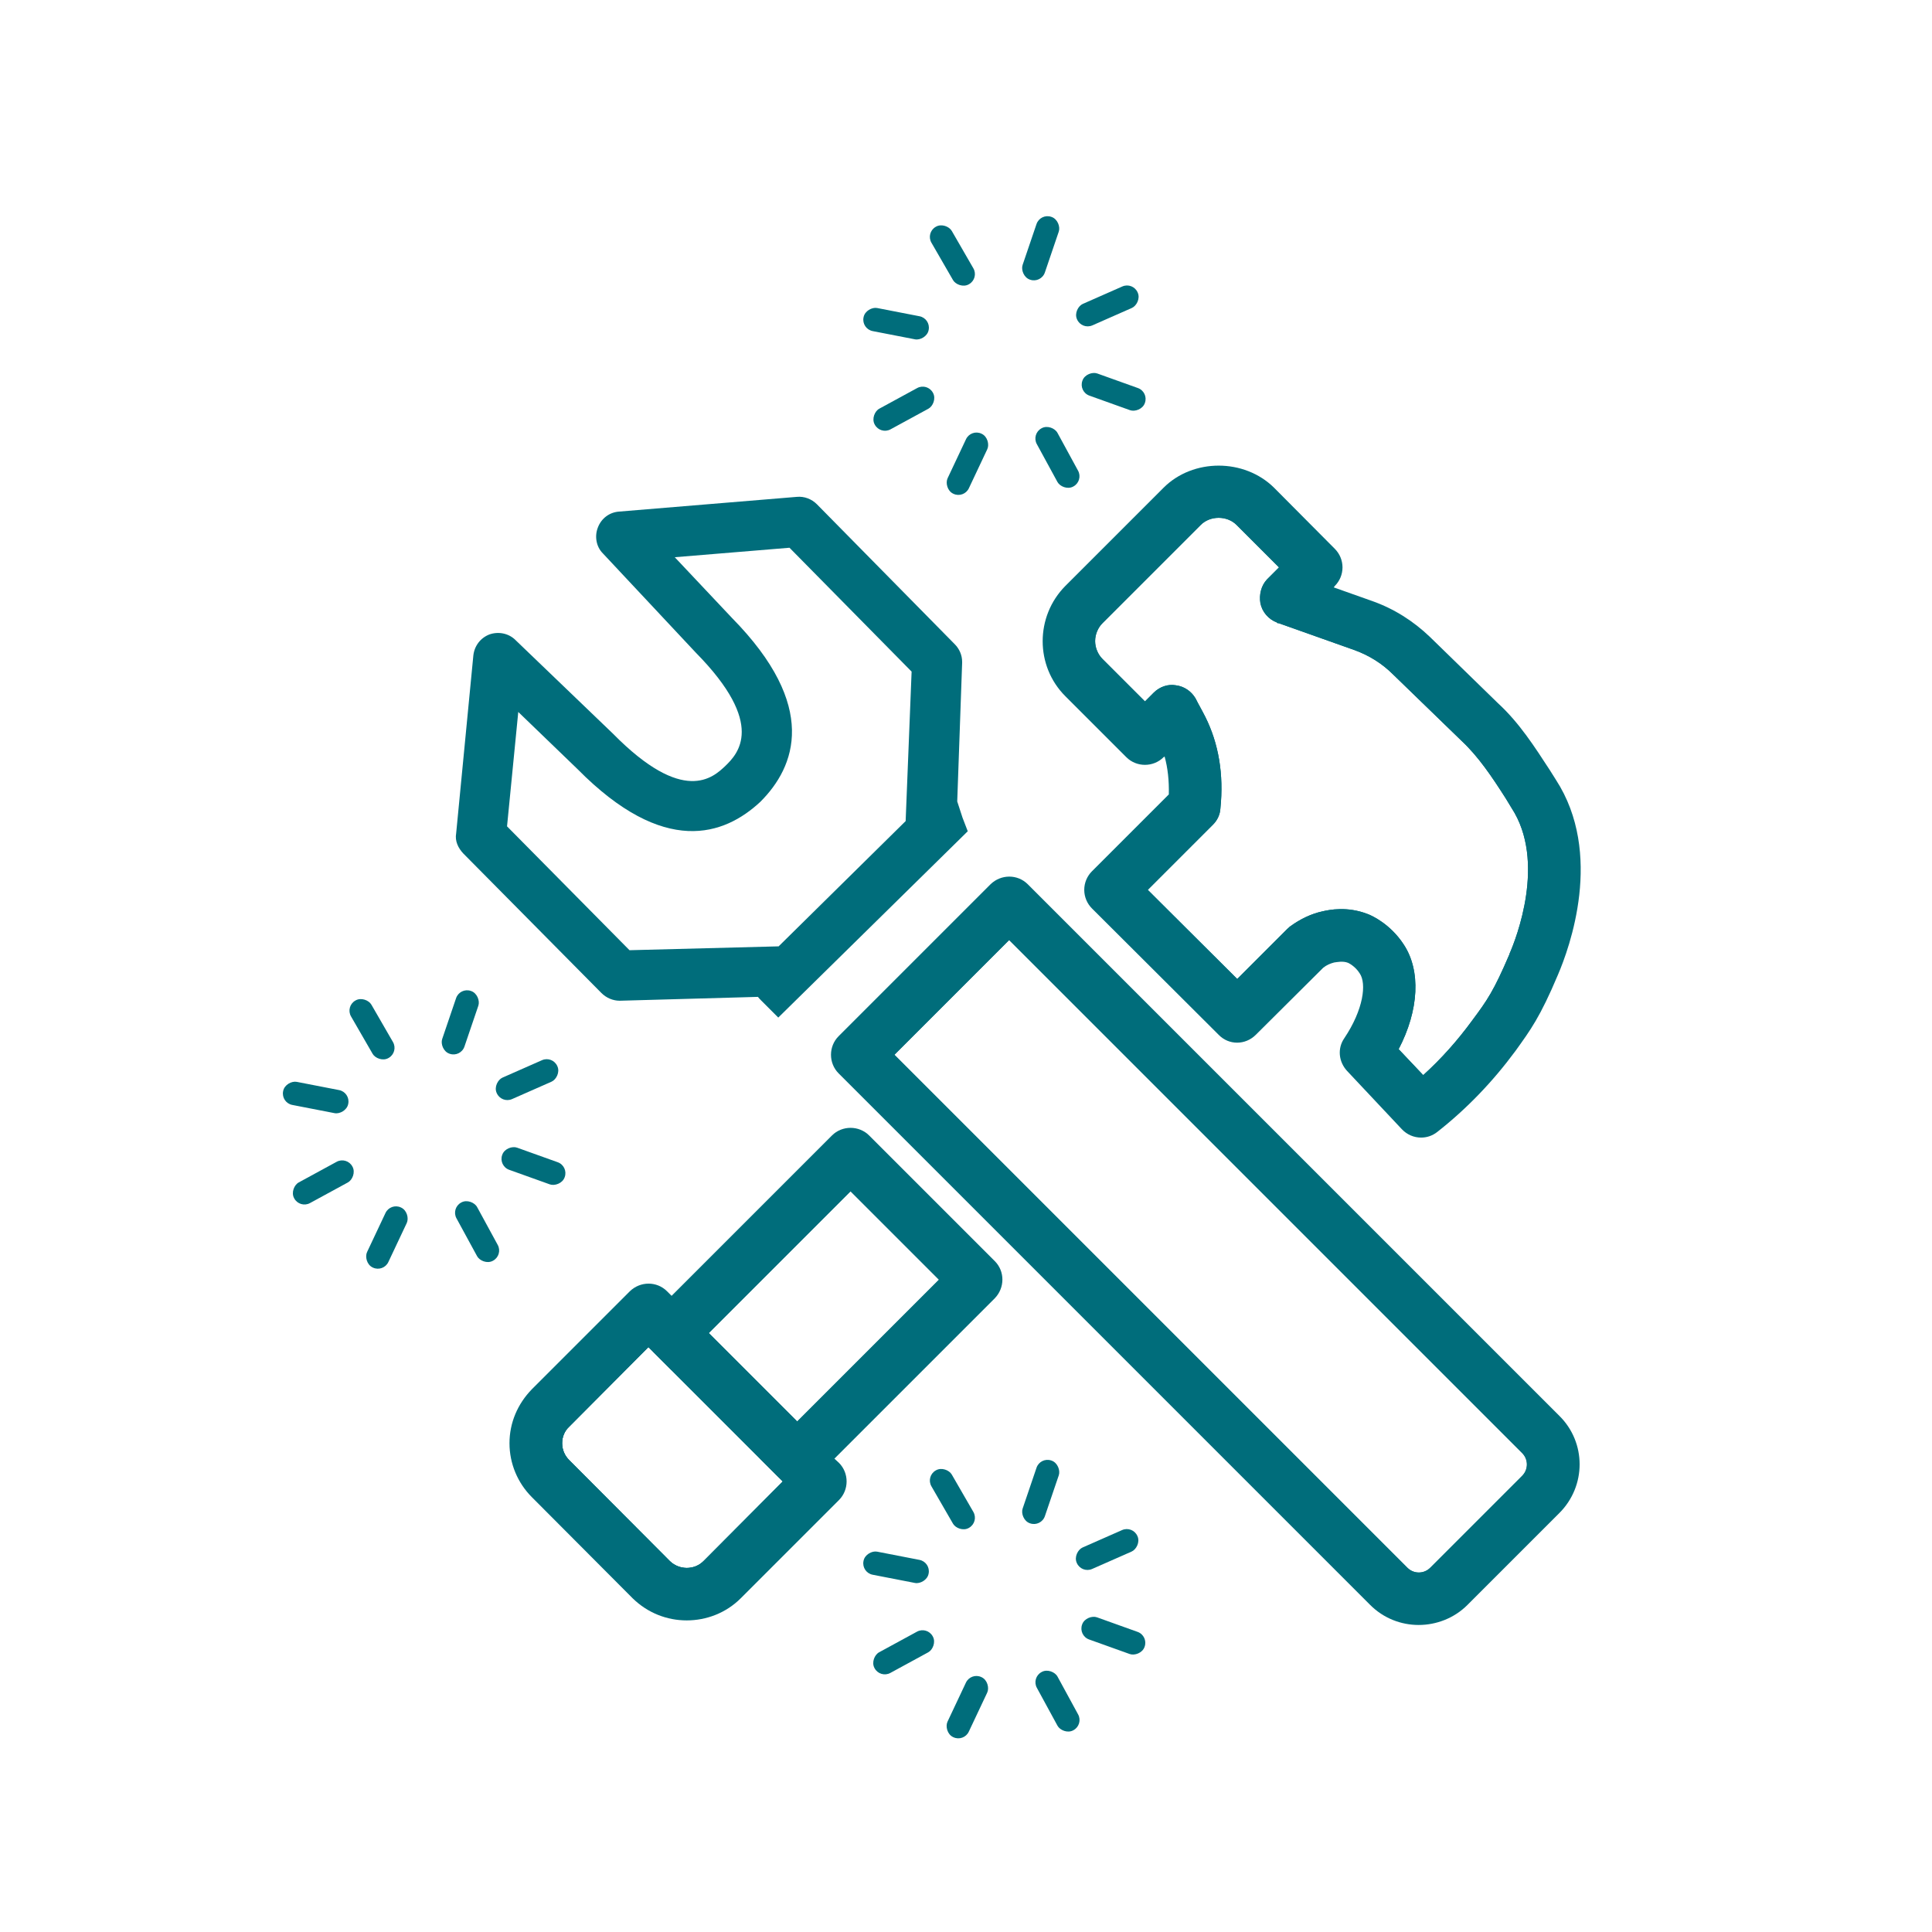 <?xml version="1.0" encoding="UTF-8"?>
<svg xmlns="http://www.w3.org/2000/svg" id="Pictogramme" viewBox="0 0 55.06 55.06">
  <defs>
    <style>
      .cls-1 {
        fill: #006d7b;
      }
    </style>
  </defs>
  <g>
    <rect class="cls-1" x="26.8" y="6.34" width=".67" height="1.89" rx=".33" ry=".33" transform="translate(0 14.54) rotate(-30)"></rect>
    <rect class="cls-1" x="25.2" y="8.28" width=".67" height="1.89" rx=".33" ry=".33" transform="translate(11.61 32.53) rotate(-79)"></rect>
    <rect class="cls-1" x="31.4" y="10.23" width=".67" height="1.89" rx=".33" ry=".33" transform="translate(10.51 37.27) rotate(-70.28)"></rect>
    <rect class="cls-1" x="29.32" y="6.13" width=".67" height="1.89" rx=".33" ry=".33" transform="translate(3.86 -9.17) rotate(18.78)"></rect>
    <rect class="cls-1" x="29.8" y="12.1" width=".67" height="1.89" rx=".33" ry=".33" transform="translate(62.84 10.08) rotate(151.43)"></rect>
    <rect class="cls-1" x="27.24" y="12.28" width=".67" height="1.89" rx=".33" ry=".33" transform="translate(46.87 36.94) rotate(-154.75)"></rect>
    <rect class="cls-1" x="25.42" y="10.71" width=".67" height="1.89" rx=".33" ry=".33" transform="translate(27.84 39.84) rotate(-118.57)"></rect>
    <rect class="cls-1" x="31.23" y="7.77" width=".67" height="1.89" rx=".33" ry=".33" transform="translate(26.8 -23.68) rotate(66.21)"></rect>
  </g>
  <g>
    <rect class="cls-1" x="26.8" y="41.78" width=".67" height="1.89" rx=".33" ry=".33" transform="translate(-17.72 19.29) rotate(-30)"></rect>
    <rect class="cls-1" x="25.2" y="43.72" width=".67" height="1.89" rx=".33" ry=".33" transform="translate(-23.18 61.21) rotate(-79)"></rect>
    <rect class="cls-1" x="31.4" y="45.67" width=".67" height="1.89" rx=".33" ry=".33" transform="translate(-22.86 60.76) rotate(-70.28)"></rect>
    <rect class="cls-1" x="29.32" y="41.57" width=".67" height="1.89" rx=".33" ry=".33" transform="translate(15.27 -7.28) rotate(18.78)"></rect>
    <rect class="cls-1" x="29.8" y="47.54" width=".67" height="1.89" rx=".33" ry=".33" transform="translate(79.79 76.65) rotate(151.43)"></rect>
    <rect class="cls-1" x="27.24" y="47.72" width=".67" height="1.89" rx=".33" ry=".33" transform="translate(31.75 104.43) rotate(-154.75)"></rect>
    <rect class="cls-1" x="25.42" y="46.15" width=".67" height="1.89" rx=".33" ry=".33" transform="translate(-3.29 92.23) rotate(-118.57)"></rect>
    <rect class="cls-1" x="31.23" y="43.21" width=".67" height="1.89" rx=".33" ry=".33" transform="translate(59.23 -2.53) rotate(66.22)"></rect>
  </g>
  <g>
    <rect class="cls-1" x="10.27" y="28.39" width=".67" height="1.89" rx=".33" ry=".33" transform="translate(-13.25 9.23) rotate(-30)"></rect>
    <rect class="cls-1" x="8.66" y="30.33" width=".67" height="1.89" rx=".33" ry=".33" transform="translate(-23.42 34.14) rotate(-79)"></rect>
    <rect class="cls-1" x="14.86" y="32.29" width=".67" height="1.89" rx=".33" ry=".33" transform="translate(-21.21 36.32) rotate(-70.28)"></rect>
    <rect class="cls-1" x="12.78" y="28.19" width=".67" height="1.89" rx=".33" ry=".33" transform="translate(10.08 -2.67) rotate(18.78)"></rect>
    <rect class="cls-1" x="13.26" y="34.15" width=".67" height="1.89" rx=".33" ry=".33" transform="translate(42.32 59.42) rotate(151.43)"></rect>
    <rect class="cls-1" x="10.7" y="34.33" width=".67" height="1.89" rx=".33" ry=".33" transform="translate(5.96 71.88) rotate(-154.75)"></rect>
    <rect class="cls-1" x="8.88" y="32.76" width=".67" height="1.89" rx=".33" ry=".33" transform="translate(-15.98 57.91) rotate(-118.57)"></rect>
    <rect class="cls-1" x="14.69" y="29.82" width=".67" height="1.89" rx=".33" ry=".33" transform="translate(37.11 4.61) rotate(66.21)"></rect>
  </g>
  <g>
    <path class="cls-1" d="m43.91,40.88l-15.15-15.15-4.33,4.33,15.15,15.15c.47.47,1.24.47,1.71,0l2.62-2.62c.47-.48.47-1.24,0-1.71Zm-.53,1.18l-2.62,2.62c-.18.18-.47.18-.65,0l-14.62-14.62,3.27-3.27,14.62,14.62c.18.18.18.47,0,.65Z"></path>
    <path class="cls-1" d="m44.44,40.35l-15.15-15.15c-.29-.29-.76-.29-1.06,0l-4.33,4.33c-.29.29-.29.77,0,1.06l15.15,15.15c.38.38.88.57,1.38.57s1.01-.19,1.39-.57l2.62-2.62c.77-.77.77-2.01,0-2.77Zm-1.06,1.71l-2.62,2.62c-.18.18-.47.18-.65,0l-14.62-14.62,3.27-3.27,14.62,14.62c.18.18.18.47,0,.65Z"></path>
  </g>
  <path class="cls-1" d="m27.43,23.3l-.15-.46.14-3.95v-.03c0-.19-.08-.37-.21-.5l-3.93-3.99c-.15-.15-.36-.23-.57-.21l-5.07.42c-.27.02-.5.19-.6.45-.1.25-.05.55.14.74l2.65,2.83c2.02,2.05,1.19,2.89.84,3.23-.35.33-1.19,1.12-3.2-.92l-2.78-2.67c-.19-.19-.48-.25-.74-.16-.26.1-.43.33-.46.6l-.49,5.07c-.04.22.06.42.2.57l3.94,3.98c.14.14.33.22.52.22l3.94-.11.06.07s.02.01.02.02l.5.5,5.4-5.31-.15-.39Zm-1.62.1l-3.62,3.57-4.25.11-3.49-3.53.32-3.26,1.69,1.63c2.47,2.5,4.18,1.89,5.21.93,1-1,1.67-2.72-.81-5.24l-1.63-1.73,3.27-.27,3.48,3.53-.17,4.26Z"></path>
  <g>
    <path class="cls-1" d="m24.24,32.89l-4.57,4.57-.53.53-.53.53.53.53,2.52,2.52.53.53,5.63-5.63-3.58-3.58Zm-1.52,7.62l-2.52-2.52,4.04-4.04,2.52,2.52-4.04,4.04Z"></path>
    <path class="cls-1" d="m28.35,35.94l-3.58-3.58c-.29-.29-.77-.29-1.06,0l-4.57,4.57-2.84,2.84c-.38.38-.59.88-.59,1.42s.21,1.04.59,1.42l1.8,1.8c.38.38.88.59,1.42.59s1.04-.21,1.42-.59l7.41-7.41c.29-.3.29-.77,0-1.06Zm-8.3,8.55c-.26.26-.69.26-.96,0l-2.87-2.88c-.13-.13-.2-.3-.2-.48s.07-.35.2-.47l2.26-2.27.13.13.53.53.53-.53.53-.53,4.04-4.04,2.52,2.52-5.1,5.1.53.53.12.12-2.26,2.27Z"></path>
  </g>
  <g>
    <path class="cls-1" d="m23.25,42.1l-.53-.53-.53-.53-2.52-2.52-.53-.53-.53-.53-.13-.13-2.79,2.8c-.56.55-.56,1.46,0,2.01l2.87,2.88c.56.55,1.46.55,2.02,0l2.8-2.8-.13-.12Zm-4.11-3.05l2.52,2.52.53.53.12.12-2.26,2.27c-.26.26-.69.26-.96,0l-2.87-2.88c-.13-.13-.2-.3-.2-.48s.07-.35.2-.47l2.26-2.27.13.13.53.53Z"></path>
    <path class="cls-1" d="m23.91,41.69l-.13-.12-.53-.53-.53-.53-3.58-3.58-.13-.13c-.29-.29-.76-.29-1.06,0l-2.79,2.79c-.41.42-.64.96-.64,1.54s.23,1.13.64,1.54l2.87,2.88c.43.42.98.63,1.54.63s1.12-.21,1.54-.63l2.8-2.8c.29-.29.29-.77,0-1.06Zm-4.77-2.64l2.52,2.52.53.53.12.12-2.26,2.27c-.26.26-.69.26-.96,0l-2.87-2.88c-.13-.13-.2-.3-.2-.48s.07-.35.2-.47l2.26-2.27.13.13.53.53Z"></path>
  </g>
  <g>
    <path class="cls-1" d="m43.71,22.63c-.48-.74-.91-1.47-1.54-2.05l-1.94-1.89c-.39-.38-.86-.67-1.37-.85l-2.16-.78s-.04,0-.06-.02l.87-.87-1.74-1.74c-.57-.57-1.51-.57-2.08,0l-2.8,2.8c-.57.57-.57,1.51,0,2.08l1.74,1.74.78-.78c.09.16.19.33.27.5.37.73.42,1.51.36,2.2l-2.39,2.39,3.61,3.61,1.96-1.97c.15-.11.36-.24.64-.3.13-.03.47-.1.85.05,0,0,.39.16.67.57.4.61.23,1.68-.45,2.69.52.55,1.05,1.1,1.57,1.66.57-.45,1.33-1.14,2.06-2.14.44-.6.66-.9,1.15-2.04.23-.54,1.2-3.02,0-4.86Zm-.69,4.56c-.45,1.05-.63,1.31-1.07,1.9-.41.56-.87,1.08-1.39,1.55l-.7-.74c.58-1.11.64-2.24.14-2.99-.38-.58-.91-.82-1.02-.86-.59-.23-1.1-.12-1.28-.08-.33.07-.64.22-.93.43-.03.02-.05.05-.08.07l-1.43,1.43-2.55-2.54,1.86-1.86c.12-.12.2-.28.21-.46.1-.97-.05-1.85-.43-2.61-.09-.18-.19-.35-.28-.53-.12-.2-.32-.34-.56-.37-.22-.04-.46.04-.63.21l-.25.25-1.21-1.21c-.13-.13-.21-.32-.21-.51s.08-.38.21-.51l2.8-2.8c.27-.27.75-.27,1.02,0l1.21,1.21-.34.34c-.17.18-.23.44-.19.68.05.25.23.46.47.55,0,0,.02.02.02.02.01,0,.02,0,.03,0l2.17.77c.41.15.78.38,1.09.69l1.96,1.9c.48.45.86,1.02,1.25,1.63l.17.28c.99,1.52.13,3.72-.06,4.15Z"></path>
    <path class="cls-1" d="m44.34,22.22l-.17-.27c-.43-.66-.87-1.35-1.48-1.91l-1.94-1.89c-.47-.45-1.02-.8-1.64-1.02l-1.1-.39.03-.04c.14-.14.22-.33.22-.53s-.08-.39-.22-.53l-1.73-1.74c-.85-.84-2.31-.84-3.15,0l-2.8,2.8c-.86.87-.86,2.28,0,3.14l1.74,1.74c.29.29.77.29,1.06,0l.03-.02c.09.32.13.69.12,1.08l-2.19,2.19c-.14.14-.22.33-.22.53s.08.39.22.53l3.61,3.6c.29.3.76.3,1.06,0l1.92-1.91c.1-.08.2-.12.31-.15.08-.01.25-.05.4.01,0,0,.2.09.33.3.2.29.11,1.03-.44,1.85-.2.29-.16.67.08.93l1.56,1.66c.15.16.35.24.55.24.16,0,.32-.05.46-.16.84-.66,1.58-1.43,2.23-2.31.43-.6.7-.96,1.21-2.17.33-.77,1.31-3.45-.06-5.56Zm-1.32,4.97c-.45,1.05-.63,1.31-1.07,1.9-.41.56-.87,1.08-1.39,1.55l-.7-.74c.58-1.11.64-2.24.14-2.99-.38-.58-.91-.82-1.02-.86-.59-.23-1.1-.12-1.28-.08-.33.07-.64.22-.93.43-.03.02-.05.05-.08.07l-1.43,1.43-2.55-2.54,1.86-1.86c.12-.12.2-.28.21-.46.1-.97-.05-1.85-.43-2.61-.09-.18-.19-.35-.28-.53-.12-.2-.32-.34-.56-.37-.22-.04-.46.04-.63.21l-.25.25-1.21-1.21c-.13-.13-.21-.32-.21-.51s.08-.38.21-.51l2.8-2.8c.27-.27.75-.27,1.02,0l1.21,1.21-.34.34c-.17.18-.23.44-.19.68.05.25.23.46.47.55,0,0,.02.02.02.02.01,0,.02,0,.03,0l2.17.77c.41.15.78.38,1.09.69l1.96,1.9c.48.45.86,1.02,1.25,1.63l.17.28c.99,1.52.13,3.72-.06,4.15Z"></path>
  </g>
</svg>
